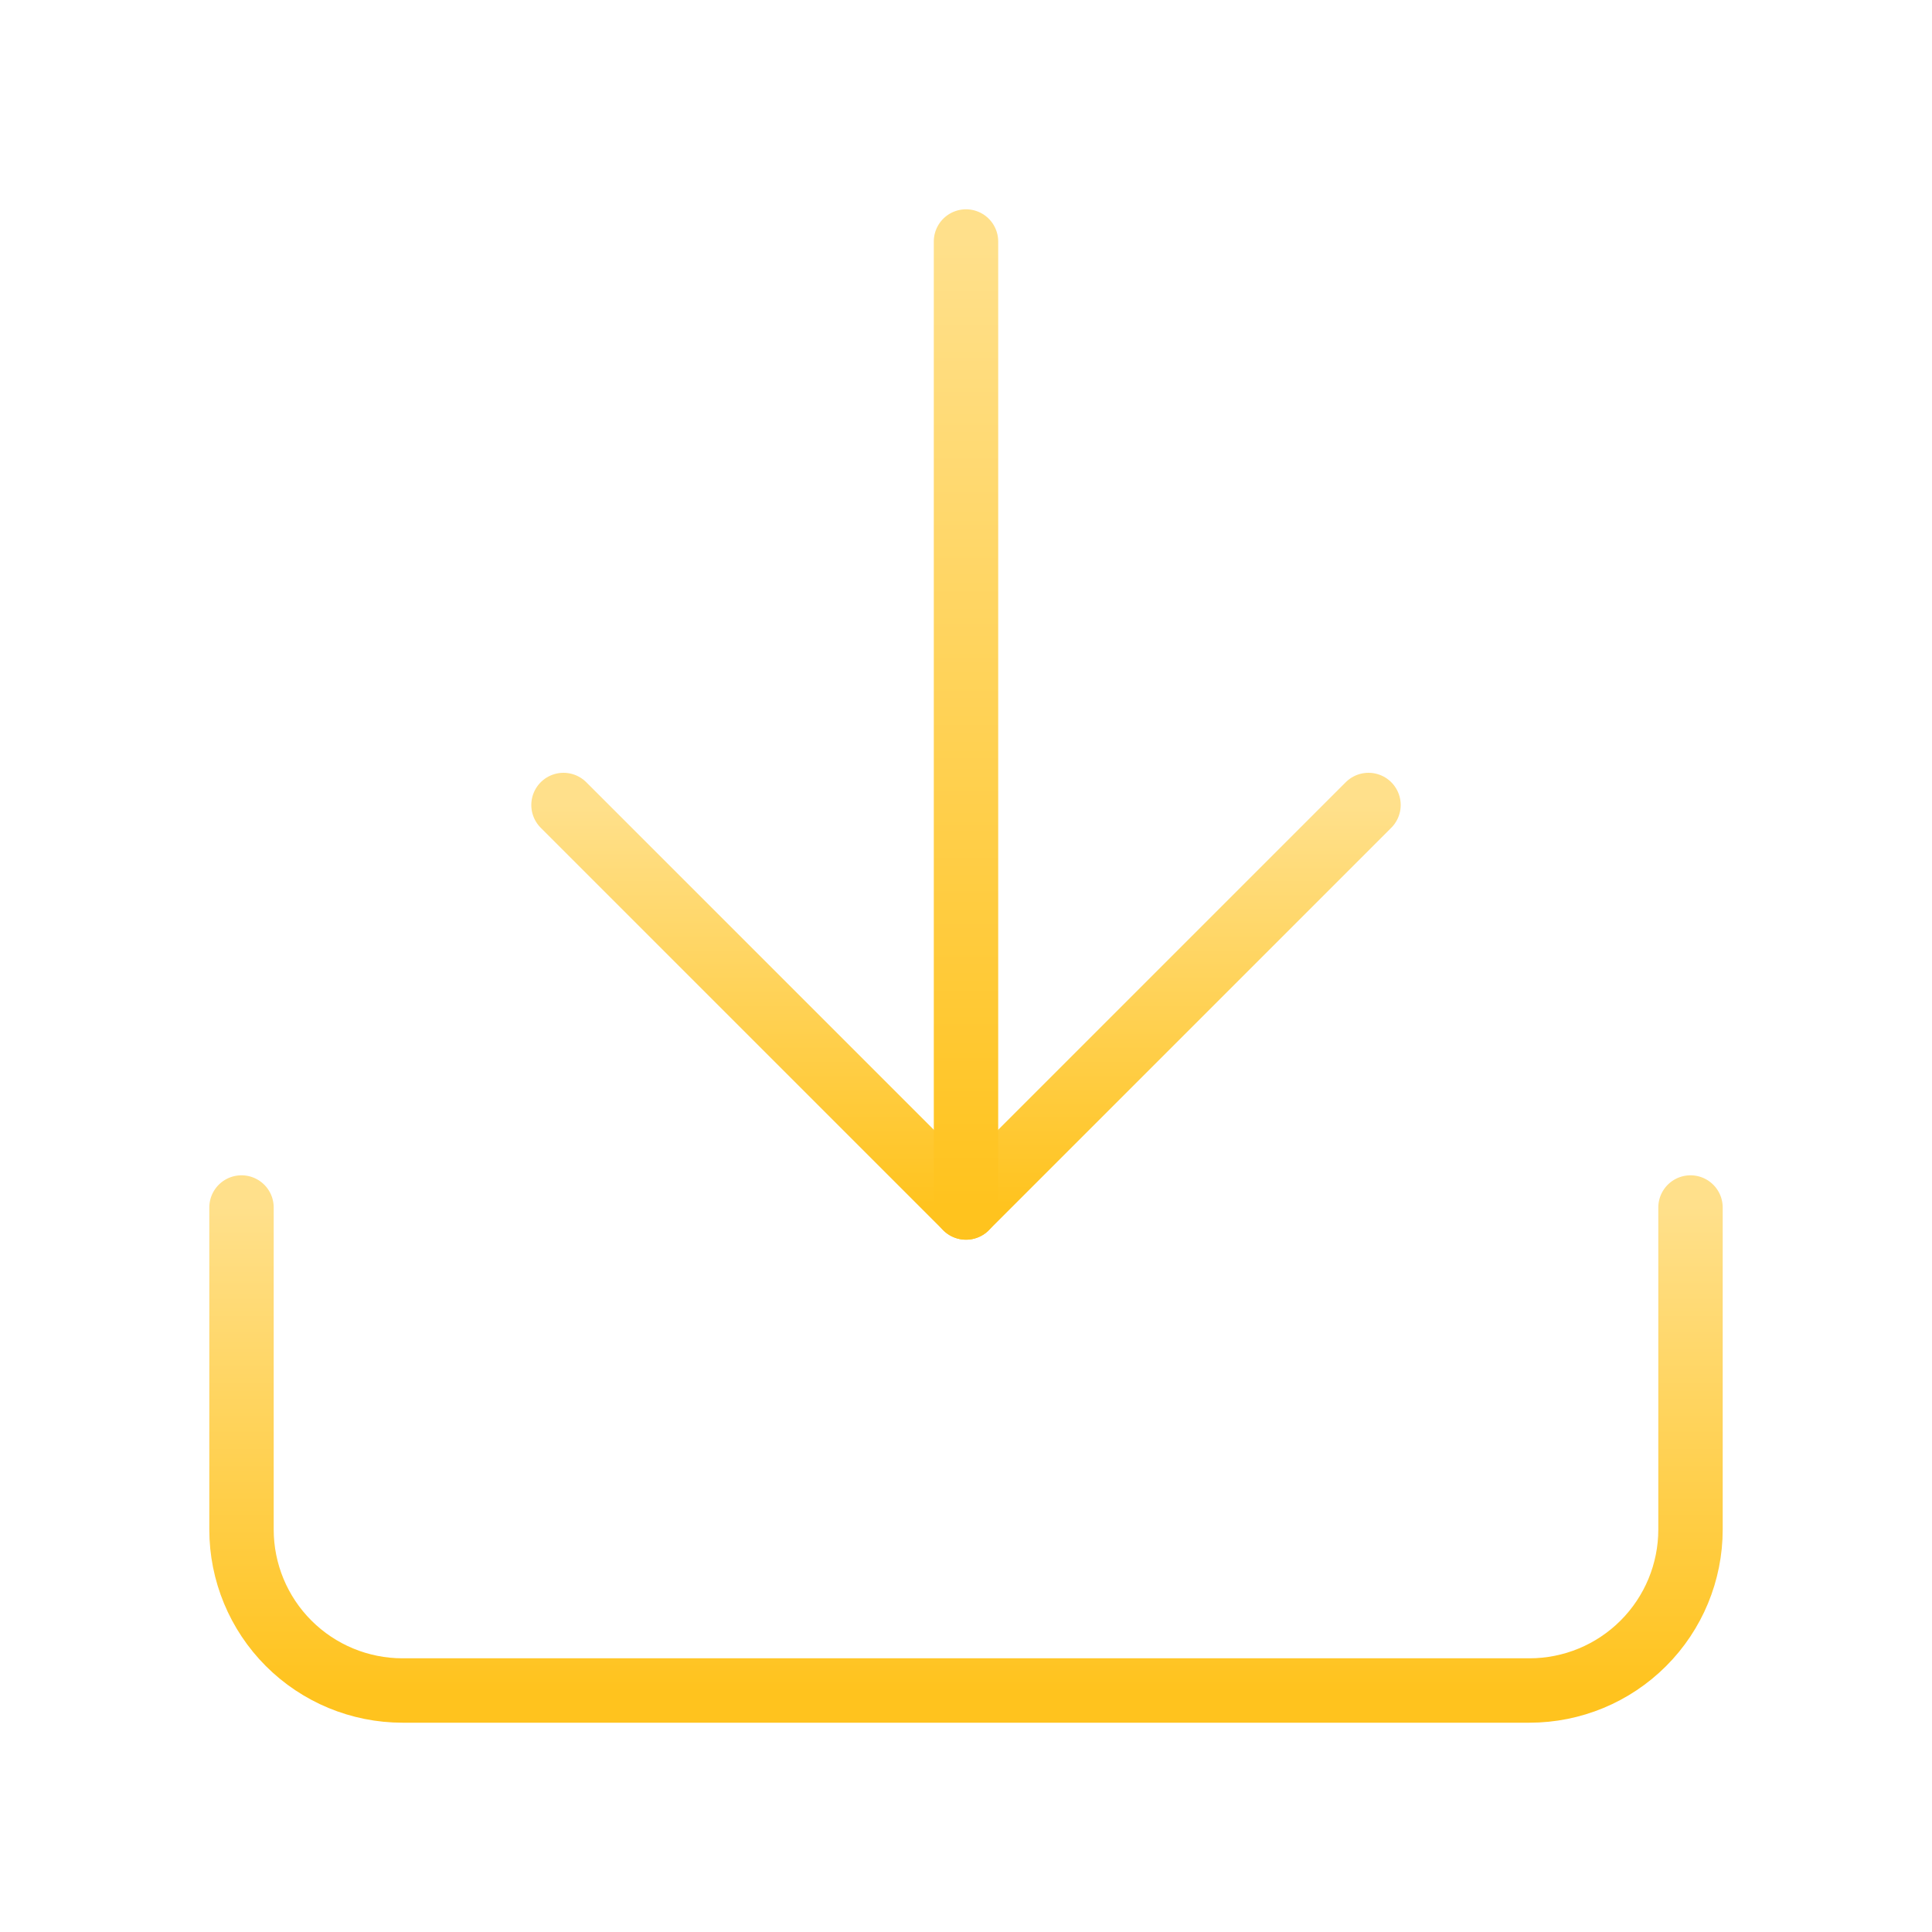 <svg xmlns="http://www.w3.org/2000/svg" width="60" height="60" viewBox="0 0 60 60" fill="none"><path d="M52.5 37.5V47.5C52.5 48.826 51.973 50.098 51.035 51.035C50.098 51.973 48.826 52.5 47.5 52.5H12.5C11.174 52.5 9.902 51.973 8.964 51.035C8.027 50.098 7.5 48.826 7.5 47.5V37.5" stroke="url(#paint0_linear_45_122)" stroke-width="2" stroke-linecap="round" stroke-linejoin="round"></path><path d="M17.5 25L30 37.5L42.5 25" stroke="url(#paint1_linear_45_122)" stroke-width="2" stroke-linecap="round" stroke-linejoin="round"></path><path d="M30 37.5V7.5" stroke="url(#paint2_linear_45_122)" stroke-width="2" stroke-linecap="round" stroke-linejoin="round"></path><defs><linearGradient id="paint0_linear_45_122" x1="30" y1="37.5" x2="30" y2="52.5" gradientUnits="userSpaceOnUse"><stop stop-color="#FFE08B"></stop><stop offset="1" stop-color="#FFC31E"></stop></linearGradient><linearGradient id="paint1_linear_45_122" x1="30" y1="25" x2="30" y2="37.5" gradientUnits="userSpaceOnUse"><stop stop-color="#FFE08B"></stop><stop offset="1" stop-color="#FFC31E"></stop></linearGradient><linearGradient id="paint2_linear_45_122" x1="30.5" y1="7.5" x2="30.5" y2="37.5" gradientUnits="userSpaceOnUse"><stop stop-color="#FFE08B"></stop><stop offset="1" stop-color="#FFC31E"></stop></linearGradient></defs></svg>